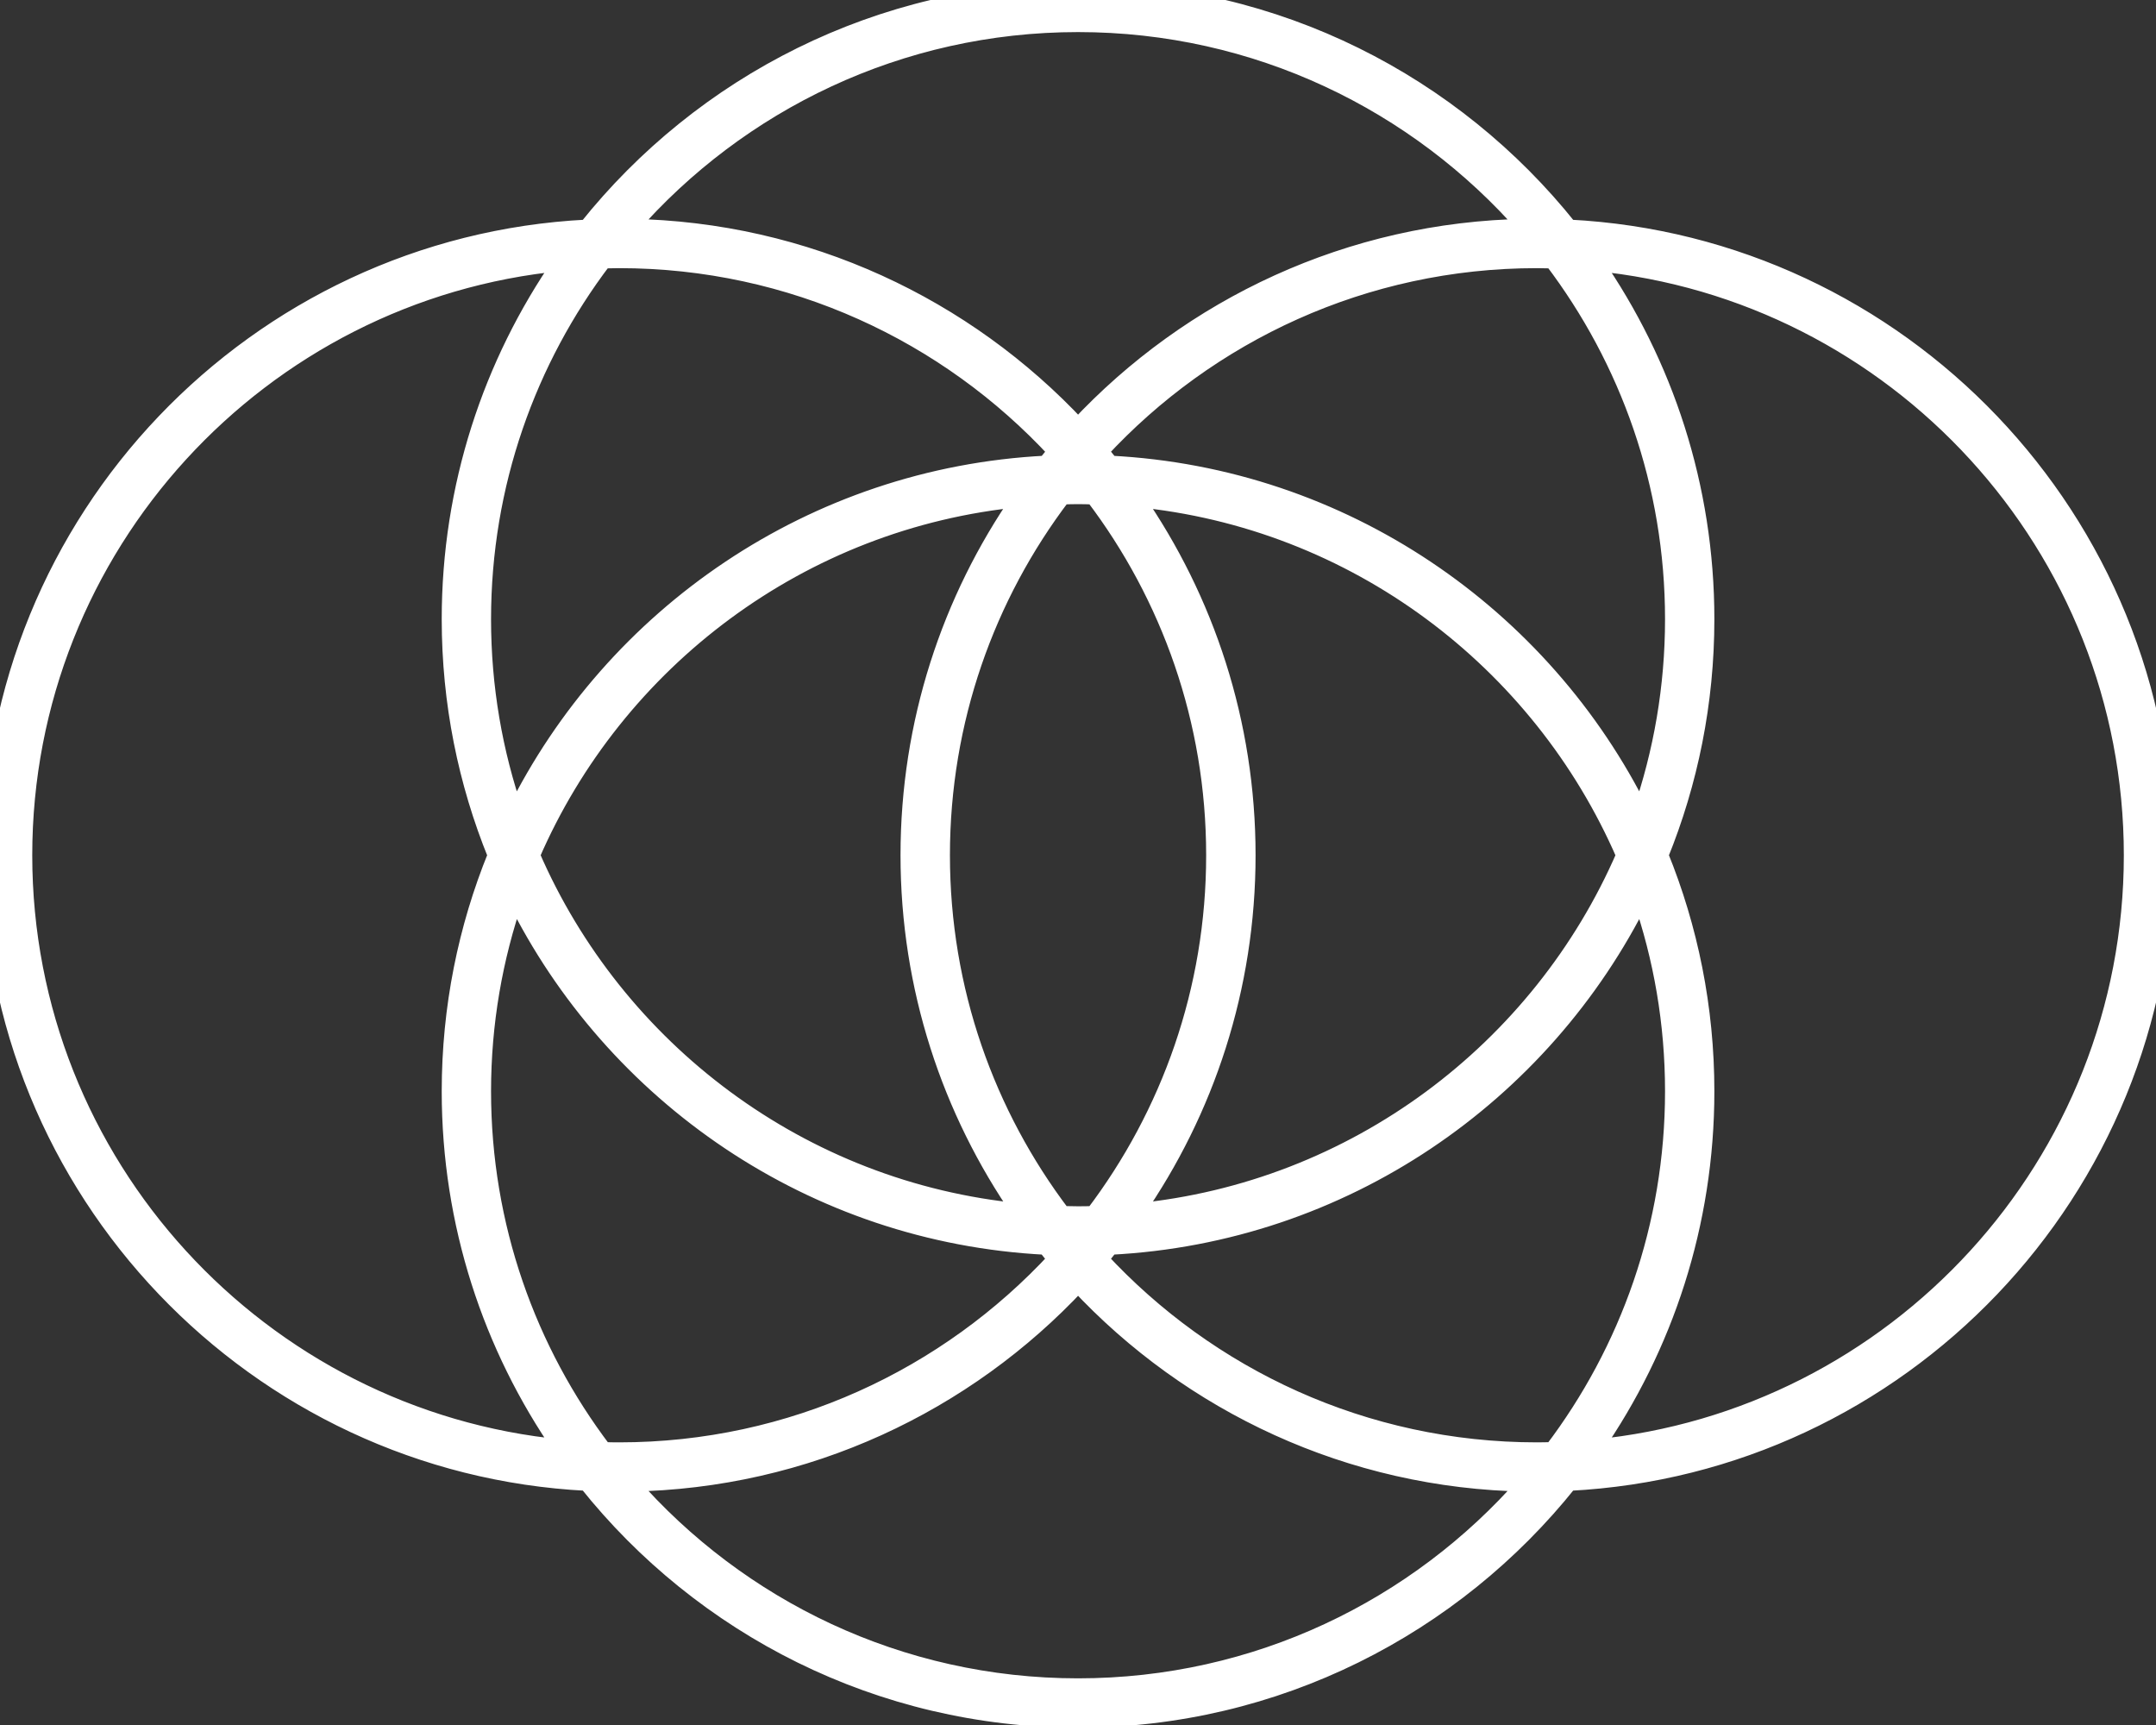 <svg width="25" height="20" viewBox="0 0 25 20" fill="none" xmlns="http://www.w3.org/2000/svg">
<rect x="0" y="0" width="25" height="20" fill="#333333" stroke="none"/>
<path d="M25.1 9.916C25.1 6.026 22.034 2.84 18.192 2.646C16.858 0.974 14.802 -0.1 12.5 -0.1C10.198 -0.1 8.143 0.974 6.808 2.646C2.966 2.84 -0.1 6.026 -0.1 9.916C-0.1 13.805 2.966 16.991 6.808 17.185C8.142 18.858 10.198 19.931 12.5 19.931C14.802 19.931 16.857 18.857 18.192 17.185C22.035 16.991 25.1 13.805 25.1 9.916ZM12.501 0.272C14.572 0.272 16.433 1.188 17.7 2.637C15.651 2.671 13.804 3.556 12.501 4.952C11.197 3.556 9.351 2.671 7.301 2.637C8.568 1.188 10.429 0.272 12.501 0.272ZM12.501 5.745C12.562 5.745 12.623 5.747 12.684 5.749C13.564 6.908 14.086 8.351 14.086 9.916C14.086 11.479 13.564 12.923 12.684 14.083C12.623 14.085 12.562 14.086 12.501 14.086C12.44 14.086 12.378 14.085 12.317 14.083C11.437 12.924 10.915 11.48 10.915 9.916C10.915 8.352 11.437 6.908 12.317 5.749C12.379 5.747 12.44 5.745 12.501 5.745ZM12.129 5.383C9.427 5.52 7.11 7.135 5.972 9.434C5.727 8.727 5.594 7.969 5.594 7.179C5.594 5.615 6.116 4.171 6.996 3.012C7.058 3.01 7.119 3.009 7.179 3.009C9.182 3.009 10.989 3.866 12.252 5.233C12.21 5.283 12.169 5.333 12.129 5.383ZM6.16 9.916C7.137 7.659 9.287 6.023 11.835 5.778C11.02 6.953 10.542 8.38 10.542 9.916C10.542 11.451 11.021 12.877 11.836 14.053C9.287 13.809 7.138 12.173 6.16 9.916ZM5.973 10.397C7.11 12.696 9.428 14.312 12.129 14.448C12.169 14.499 12.21 14.549 12.252 14.598C10.989 15.965 9.183 16.823 7.18 16.823C7.119 16.823 7.058 16.822 6.997 16.82C6.117 15.661 5.594 14.217 5.594 12.652C5.594 11.863 5.728 11.104 5.973 10.397ZM12.749 14.598C12.791 14.549 12.832 14.499 12.872 14.448C15.574 14.312 17.891 12.696 19.029 10.397C19.274 11.104 19.407 11.863 19.407 12.652C19.407 14.216 18.885 15.66 18.005 16.82C17.944 16.821 17.883 16.823 17.822 16.823C15.819 16.823 14.012 15.965 12.749 14.598ZM18.841 9.916C17.864 12.173 15.714 13.808 13.166 14.053C13.981 12.878 14.459 11.452 14.459 9.916C14.459 8.38 13.981 6.954 13.166 5.778C15.714 6.022 17.863 7.658 18.841 9.916ZM12.872 5.383C12.832 5.332 12.791 5.282 12.749 5.233C14.012 3.866 15.818 3.009 17.821 3.009C17.882 3.009 17.943 3.01 18.005 3.012C18.884 4.171 19.407 5.614 19.407 7.179C19.407 7.968 19.273 8.727 19.029 9.434C17.891 7.135 15.573 5.52 12.872 5.383ZM0.274 9.916C0.274 6.332 3.018 3.377 6.515 3.041C5.7 4.217 5.222 5.643 5.222 7.179C5.222 8.146 5.412 9.07 5.756 9.916C5.412 10.761 5.222 11.685 5.222 12.652C5.222 14.188 5.7 15.614 6.515 16.79C3.018 16.454 0.274 13.499 0.274 9.916ZM12.501 19.559C10.429 19.559 8.568 18.643 7.301 17.194C9.351 17.161 11.197 16.276 12.501 14.879C13.804 16.276 15.651 17.161 17.7 17.194C16.433 18.643 14.572 19.559 12.501 19.559ZM19.779 7.179C19.779 5.643 19.301 4.217 18.486 3.041C21.984 3.377 24.727 6.332 24.727 9.916C24.727 13.499 21.984 16.454 18.486 16.79C19.301 15.615 19.779 14.188 19.779 12.652C19.779 11.685 19.589 10.761 19.245 9.916C19.589 9.07 19.779 8.146 19.779 7.179Z" fill="white" stroke="white" stroke-width="0.2"/>
</svg>
